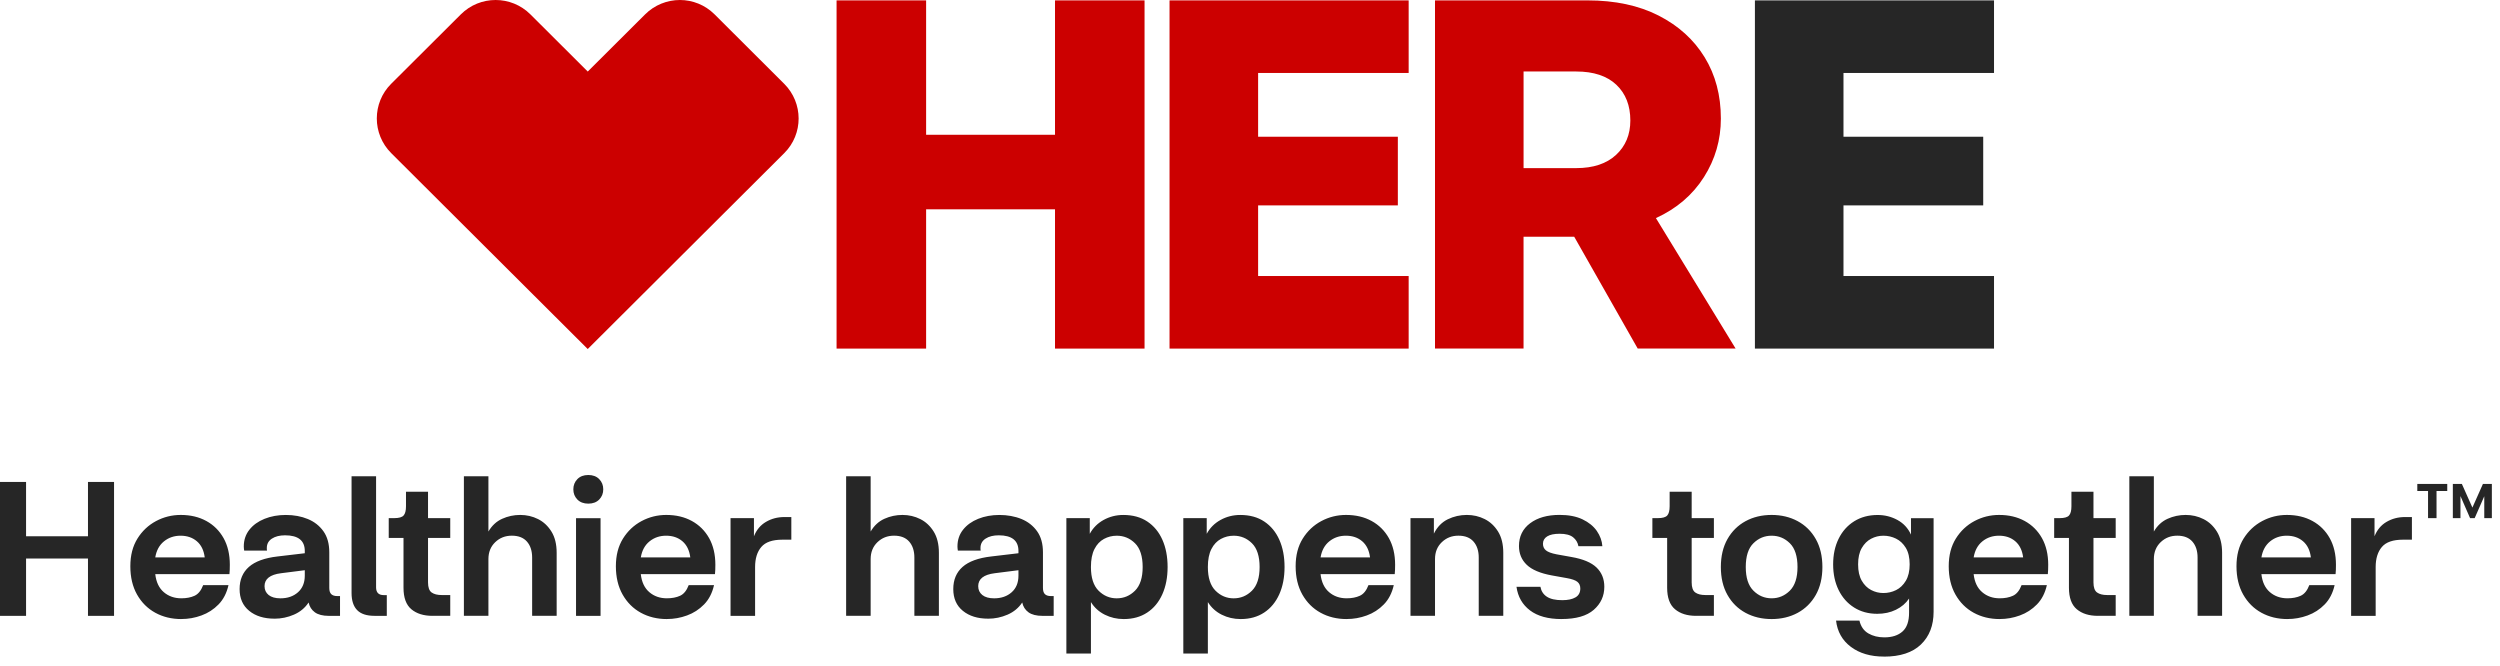 <svg width="199" height="53" viewBox="0 0 199 53" fill="none" xmlns="http://www.w3.org/2000/svg">
<path d="M39.45 0C38.448 0 37.446 0.381 36.681 1.146L31.138 6.67C29.612 8.191 29.612 10.667 31.144 12.192L46.783 27.783L62.424 12.192C63.956 10.667 63.95 8.195 62.421 6.67L56.884 1.147C56.119 0.383 55.117 0 54.118 0C53.12 0 52.108 0.385 51.34 1.155L46.785 5.695L42.225 1.149C41.46 0.383 40.456 0 39.45 0Z" fill="#CC0000"/>
<path d="M66.591 27.748V0.031H73.719V10.728H83.979V0.031H91.106V27.748H83.979V16.661H73.719V27.748H66.591Z" fill="#CC0000"/>
<path d="M93.095 27.748V0.031H112.129V5.808H100.146V10.884H111.268V16.349H100.146V21.971H112.129V27.748H93.095Z" fill="#CC0000"/>
<path d="M114.226 27.748V0.031H126.368C128.561 0.031 130.446 0.434 132.028 1.241C133.607 2.047 134.828 3.154 135.689 4.558C136.551 5.964 136.981 7.59 136.981 9.438C136.981 11.129 136.531 12.684 135.63 14.102C134.729 15.521 133.456 16.608 131.811 17.361L138.155 27.746H130.362L125.308 18.846H121.274V27.746H114.224L114.226 27.748ZM125.467 5.691H121.276V13.382H125.467C126.824 13.382 127.881 13.03 128.639 12.328C129.396 11.626 129.775 10.715 129.775 9.595C129.775 8.398 129.404 7.449 128.659 6.745C127.914 6.043 126.851 5.691 125.467 5.691Z" fill="#CC0000"/>
<path d="M139.691 27.748V0.031H158.724V5.808H146.741V10.884H157.864V16.349H146.741V21.971H158.724V27.748H139.691Z" fill="#262626"/>
<path d="M14.434 49.277C13.661 49.277 12.969 49.109 12.359 48.774C11.749 48.439 11.265 47.956 10.908 47.326C10.553 46.695 10.375 45.944 10.375 45.074C10.375 44.203 10.564 43.481 10.939 42.874C11.315 42.269 11.809 41.804 12.419 41.478C13.029 41.153 13.686 40.989 14.388 40.989C15.161 40.989 15.84 41.15 16.424 41.471C17.009 41.791 17.466 42.247 17.798 42.836C18.127 43.427 18.294 44.132 18.294 44.953C18.294 45.083 18.292 45.221 18.287 45.366C18.281 45.511 18.274 45.623 18.263 45.703H12.359C12.43 46.333 12.657 46.81 13.038 47.137C13.419 47.463 13.886 47.625 14.434 47.625C14.84 47.625 15.192 47.558 15.487 47.423C15.781 47.288 16.01 47.005 16.173 46.575H18.188C18.045 47.205 17.781 47.718 17.395 48.113C17.009 48.509 16.556 48.801 16.036 48.99C15.518 49.181 14.983 49.275 14.434 49.275V49.277ZM14.373 42.642C13.864 42.642 13.425 42.791 13.053 43.092C12.681 43.393 12.45 43.818 12.359 44.367H16.296C16.225 43.807 16.016 43.38 15.67 43.085C15.324 42.789 14.892 42.642 14.373 42.642ZM21.851 49.246C21.017 49.246 20.345 49.039 19.836 48.623C19.327 48.209 19.072 47.63 19.072 46.89C19.072 46.149 19.32 45.562 19.812 45.126C20.305 44.69 21.067 44.413 22.094 44.294L24.261 44.038V43.858C24.261 43.027 23.737 42.611 22.689 42.611C22.263 42.611 21.913 42.699 21.644 42.874C21.374 43.049 21.239 43.297 21.239 43.616V43.706C21.239 43.737 21.244 43.776 21.253 43.827H19.437C19.417 43.706 19.406 43.596 19.406 43.497C19.406 42.987 19.554 42.544 19.849 42.169C20.144 41.795 20.545 41.505 21.054 41.299C21.563 41.094 22.127 40.991 22.748 40.991C23.4 40.991 23.984 41.099 24.502 41.314C25.021 41.528 25.436 41.854 25.746 42.29C26.055 42.726 26.211 43.283 26.211 43.964V46.801C26.211 47.032 26.264 47.196 26.372 47.297C26.478 47.398 26.634 47.447 26.837 47.447H27.066V49.023H26.182C25.693 49.023 25.319 48.927 25.061 48.738C24.801 48.549 24.636 48.288 24.565 47.958C24.279 48.389 23.891 48.711 23.396 48.926C22.904 49.14 22.387 49.248 21.847 49.248L21.851 49.246ZM21.058 46.664C21.058 46.955 21.168 47.187 21.385 47.364C21.603 47.538 21.916 47.627 22.323 47.627C22.893 47.627 23.358 47.466 23.718 47.146C24.079 46.825 24.261 46.385 24.261 45.825V45.389L22.369 45.629C21.493 45.739 21.056 46.084 21.056 46.664H21.058ZM29.815 49.021C29.183 49.021 28.722 48.868 28.427 48.563C28.132 48.259 27.984 47.805 27.984 47.205V37.912H29.936V46.755C29.936 47.165 30.139 47.371 30.546 47.371H30.789V49.023H29.813L29.815 49.021ZM34.423 49.021C33.721 49.021 33.161 48.846 32.743 48.495C32.326 48.145 32.119 47.574 32.119 46.783V42.82H30.943V41.243H31.386C31.753 41.243 32 41.173 32.126 41.033C32.253 40.892 32.317 40.647 32.317 40.298V39.141H34.071V41.242H35.84V42.818H34.071V46.36C34.071 46.76 34.168 47.029 34.36 47.164C34.553 47.299 34.818 47.365 35.153 47.365H35.84V49.017H34.421L34.423 49.021ZM36.926 49.021V37.912H38.878V42.31C39.153 41.84 39.516 41.501 39.97 41.297C40.422 41.092 40.902 40.989 41.411 40.989C41.92 40.989 42.393 41.099 42.83 41.319C43.268 41.539 43.623 41.872 43.898 42.317C44.173 42.762 44.31 43.326 44.31 44.005V49.019H42.358V44.38C42.358 43.85 42.221 43.427 41.946 43.112C41.671 42.797 41.27 42.64 40.741 42.64C40.212 42.64 39.781 42.813 39.42 43.157C39.06 43.503 38.878 43.95 38.878 44.501V49.019H36.926V49.021ZM46.828 40.09C46.462 40.09 46.173 39.98 45.958 39.761C45.744 39.541 45.638 39.271 45.638 38.95C45.638 38.629 45.744 38.359 45.958 38.139C46.173 37.919 46.462 37.81 46.828 37.81C47.194 37.81 47.484 37.919 47.698 38.139C47.912 38.359 48.019 38.629 48.019 38.95C48.019 39.271 47.912 39.541 47.698 39.761C47.486 39.98 47.194 40.09 46.828 40.09ZM45.852 49.023V41.247H47.804V49.023H45.852ZM53.084 49.277C52.311 49.277 51.619 49.109 51.009 48.774C50.399 48.439 49.916 47.956 49.559 47.326C49.203 46.695 49.024 45.944 49.024 45.074C49.024 44.203 49.213 43.481 49.588 42.874C49.965 42.269 50.458 41.804 51.068 41.478C51.678 41.153 52.335 40.989 53.036 40.989C53.809 40.989 54.489 41.15 55.073 41.471C55.657 41.791 56.115 42.247 56.446 42.836C56.776 43.427 56.943 44.132 56.943 44.953C56.943 45.083 56.941 45.221 56.935 45.366C56.93 45.511 56.922 45.623 56.911 45.703H51.007C51.079 46.333 51.304 46.81 51.687 47.137C52.069 47.463 52.533 47.625 53.082 47.625C53.489 47.625 53.84 47.558 54.135 47.423C54.43 47.288 54.659 47.005 54.822 46.575H56.837C56.694 47.205 56.43 47.718 56.044 48.113C55.657 48.509 55.205 48.801 54.687 48.99C54.168 49.181 53.633 49.275 53.084 49.275V49.277ZM53.024 42.642C52.514 42.642 52.075 42.791 51.703 43.092C51.331 43.393 51.101 43.818 51.009 44.367H54.947C54.875 43.807 54.666 43.38 54.322 43.085C53.976 42.789 53.544 42.642 53.025 42.642H53.024ZM58.151 49.021V41.245H60.014V42.687C60.217 42.177 60.538 41.793 60.975 41.539C61.413 41.283 61.9 41.157 62.44 41.157H62.99V42.959H62.272C61.488 42.959 60.931 43.151 60.602 43.537C60.272 43.922 60.105 44.456 60.105 45.135V49.023H58.151V49.021ZM67.352 49.021V37.912H69.304V42.31C69.579 41.84 69.942 41.501 70.396 41.297C70.848 41.092 71.328 40.989 71.837 40.989C72.346 40.989 72.819 41.099 73.256 41.319C73.694 41.539 74.049 41.872 74.324 42.317C74.599 42.762 74.736 43.326 74.736 44.005V49.019H72.784V44.38C72.784 43.85 72.646 43.427 72.372 43.112C72.097 42.797 71.696 42.64 71.167 42.64C70.637 42.64 70.207 42.813 69.846 43.157C69.486 43.503 69.304 43.95 69.304 44.501V49.019H67.352V49.021ZM78.659 49.246C77.826 49.246 77.153 49.039 76.644 48.623C76.135 48.209 75.881 47.63 75.881 46.89C75.881 46.149 76.128 45.562 76.62 45.126C77.113 44.69 77.873 44.413 78.902 44.294L81.069 44.038V43.858C81.069 43.027 80.545 42.611 79.498 42.611C79.071 42.611 78.721 42.699 78.452 42.874C78.183 43.049 78.047 43.297 78.047 43.616V43.706C78.047 43.737 78.052 43.776 78.062 43.827H76.245C76.225 43.706 76.214 43.596 76.214 43.497C76.214 42.987 76.36 42.544 76.657 42.169C76.952 41.795 77.353 41.505 77.862 41.299C78.371 41.094 78.935 40.991 79.556 40.991C80.177 40.991 80.792 41.099 81.311 41.314C81.829 41.528 82.243 41.854 82.554 42.29C82.864 42.726 83.019 43.283 83.019 43.964V46.801C83.019 47.032 83.072 47.196 83.178 47.297C83.285 47.398 83.44 47.447 83.644 47.447H83.873V49.023H82.988C82.499 49.023 82.125 48.927 81.865 48.738C81.605 48.549 81.441 48.288 81.369 47.958C81.083 48.389 80.695 48.711 80.201 48.926C79.706 49.14 79.192 49.248 78.651 49.248L78.659 49.246ZM77.866 46.664C77.866 46.955 77.976 47.187 78.194 47.364C78.412 47.538 78.725 47.627 79.131 47.627C79.701 47.627 80.166 47.466 80.527 47.146C80.888 46.825 81.069 46.385 81.069 45.825V45.389L79.177 45.629C78.302 45.739 77.864 46.084 77.864 46.664H77.866ZM84.883 52.024V41.245H86.746V42.492C87.001 42.022 87.367 41.654 87.845 41.389C88.323 41.125 88.847 40.991 89.416 40.991C90.169 40.991 90.808 41.166 91.332 41.517C91.855 41.867 92.255 42.353 92.529 42.973C92.804 43.595 92.941 44.313 92.941 45.135C92.941 45.956 92.802 46.679 92.522 47.304C92.242 47.929 91.841 48.416 91.317 48.76C90.793 49.106 90.171 49.277 89.447 49.277C88.907 49.277 88.407 49.162 87.944 48.931C87.48 48.7 87.112 48.365 86.838 47.926V52.024H84.883ZM88.896 47.627C89.456 47.627 89.938 47.425 90.346 47.02C90.753 46.614 90.956 45.985 90.956 45.135C90.956 44.285 90.753 43.643 90.346 43.243C89.94 42.843 89.456 42.643 88.896 42.643C88.53 42.643 88.189 42.728 87.874 42.899C87.559 43.07 87.306 43.337 87.12 43.703C86.931 44.068 86.838 44.546 86.838 45.137C86.838 45.987 87.041 46.616 87.447 47.021C87.854 47.427 88.337 47.628 88.896 47.628V47.627ZM94.192 52.024V41.245H96.055V42.492C96.309 42.022 96.675 41.654 97.153 41.389C97.631 41.125 98.155 40.991 98.725 40.991C99.477 40.991 100.117 41.166 100.64 41.517C101.164 41.867 101.563 42.353 101.838 42.973C102.113 43.595 102.25 44.313 102.25 45.135C102.25 45.956 102.111 46.679 101.831 47.304C101.55 47.929 101.149 48.416 100.626 48.76C100.102 49.106 99.479 49.277 98.756 49.277C98.216 49.277 97.716 49.162 97.252 48.931C96.789 48.7 96.421 48.365 96.146 47.926V52.024H94.192ZM98.205 47.627C98.765 47.627 99.247 47.425 99.655 47.02C100.062 46.614 100.265 45.985 100.265 45.135C100.265 44.285 100.062 43.643 99.655 43.243C99.249 42.843 98.765 42.643 98.205 42.643C97.838 42.643 97.498 42.728 97.183 42.899C96.868 43.07 96.615 43.337 96.428 43.703C96.24 44.068 96.146 44.546 96.146 45.137C96.146 45.987 96.35 46.616 96.756 47.021C97.163 47.427 97.646 47.628 98.205 47.628V47.627ZM107.193 49.277C106.42 49.277 105.728 49.109 105.118 48.774C104.508 48.439 104.025 47.956 103.667 47.326C103.312 46.695 103.133 45.944 103.133 45.074C103.133 44.203 103.321 43.481 103.697 42.874C104.074 42.269 104.567 41.804 105.177 41.478C105.786 41.153 106.444 40.989 107.145 40.989C107.918 40.989 108.597 41.15 109.182 41.471C109.766 41.791 110.224 42.247 110.555 42.836C110.885 43.427 111.051 44.132 111.051 44.953C111.051 45.083 111.05 45.221 111.044 45.366C111.039 45.511 111.031 45.623 111.02 45.703H105.116C105.188 46.333 105.413 46.81 105.796 47.137C106.176 47.463 106.642 47.625 107.191 47.625C107.598 47.625 107.949 47.558 108.244 47.423C108.539 47.288 108.768 47.005 108.931 46.575H110.945C110.802 47.205 110.539 47.718 110.152 48.113C109.766 48.509 109.314 48.801 108.795 48.99C108.277 49.181 107.742 49.275 107.193 49.275V49.277ZM107.132 42.642C106.623 42.642 106.184 42.791 105.812 43.092C105.44 43.393 105.209 43.818 105.118 44.367H109.055C108.984 43.807 108.775 43.38 108.431 43.085C108.085 42.789 107.652 42.642 107.134 42.642H107.132ZM112.275 49.021V41.245H114.137V42.476C114.401 41.946 114.771 41.566 115.243 41.335C115.716 41.105 116.223 40.989 116.762 40.989C117.271 40.989 117.743 41.099 118.181 41.319C118.619 41.539 118.974 41.872 119.249 42.317C119.523 42.762 119.661 43.326 119.661 44.005V49.019H117.707V44.38C117.707 43.85 117.569 43.427 117.294 43.112C117.02 42.797 116.619 42.64 116.089 42.64C115.56 42.64 115.13 42.813 114.769 43.157C114.408 43.501 114.227 43.95 114.227 44.501V49.019H112.273L112.275 49.021ZM124.298 49.277C123.23 49.277 122.393 49.046 121.787 48.587C121.181 48.127 120.823 47.501 120.712 46.71H122.618C122.679 47.05 122.849 47.313 123.129 47.497C123.409 47.682 123.818 47.774 124.358 47.774C124.807 47.774 125.156 47.699 125.411 47.549C125.666 47.4 125.792 47.164 125.792 46.843C125.792 46.612 125.713 46.436 125.556 46.31C125.398 46.185 125.116 46.086 124.71 46.016L123.534 45.805C122.607 45.636 121.939 45.353 121.527 44.957C121.115 44.562 120.91 44.063 120.91 43.463C120.91 42.703 121.204 42.099 121.794 41.654C122.384 41.209 123.168 40.986 124.144 40.986C124.865 40.986 125.473 41.103 125.968 41.339C126.46 41.575 126.839 41.881 127.105 42.261C127.369 42.642 127.517 43.047 127.548 43.477H125.642C125.59 43.187 125.448 42.95 125.215 42.764C124.981 42.578 124.625 42.487 124.147 42.487C123.71 42.487 123.38 42.557 123.155 42.697C122.931 42.838 122.82 43.032 122.82 43.283C122.82 43.503 122.898 43.679 123.056 43.809C123.213 43.939 123.495 44.045 123.904 44.124L125.08 44.335C126.004 44.495 126.675 44.776 127.087 45.176C127.499 45.576 127.704 46.088 127.704 46.708C127.704 47.439 127.424 48.048 126.865 48.54C126.305 49.03 125.451 49.275 124.301 49.275L124.298 49.277ZM135.009 49.021C134.308 49.021 133.747 48.846 133.33 48.495C132.912 48.145 132.705 47.574 132.705 46.783V42.82H131.529V41.243H131.973C132.339 41.243 132.586 41.173 132.713 41.033C132.839 40.892 132.903 40.647 132.903 40.298V39.141H134.657V41.242H136.426V42.818H134.657V46.36C134.657 46.76 134.754 47.029 134.947 47.164C135.139 47.299 135.405 47.365 135.74 47.365H136.426V49.017H135.007L135.009 49.021ZM141.021 49.277C140.249 49.277 139.556 49.111 138.946 48.782C138.337 48.452 137.855 47.976 137.505 47.355C137.154 46.735 136.98 45.994 136.98 45.133C136.98 44.272 137.155 43.532 137.505 42.912C137.857 42.292 138.337 41.816 138.946 41.485C139.556 41.153 140.249 40.989 141.021 40.989C141.794 40.989 142.486 41.155 143.096 41.485C143.706 41.815 144.188 42.29 144.538 42.912C144.889 43.533 145.063 44.272 145.063 45.133C145.063 45.994 144.887 46.735 144.538 47.355C144.186 47.976 143.706 48.45 143.096 48.782C142.486 49.111 141.794 49.277 141.021 49.277ZM141.021 47.625C141.582 47.625 142.063 47.423 142.472 47.018C142.878 46.612 143.082 45.983 143.082 45.133C143.082 44.283 142.878 43.641 142.472 43.242C142.065 42.842 141.582 42.642 141.021 42.642C140.461 42.642 139.979 42.842 139.573 43.242C139.166 43.641 138.963 44.272 138.963 45.133C138.963 45.994 139.166 46.612 139.573 47.018C139.979 47.423 140.463 47.625 141.021 47.625ZM149.964 52.264C148.896 52.264 148.019 52.006 147.332 51.491C146.645 50.976 146.252 50.277 146.149 49.398H148.01C148.121 49.868 148.358 50.208 148.72 50.419C149.081 50.63 149.506 50.734 149.995 50.734C150.605 50.734 151.086 50.58 151.436 50.27C151.788 49.96 151.962 49.459 151.962 48.769V47.643C151.707 48.023 151.359 48.32 150.916 48.536C150.473 48.753 149.978 48.859 149.429 48.859C148.728 48.859 148.112 48.691 147.583 48.356C147.054 48.021 146.645 47.558 146.354 46.967C146.065 46.376 145.918 45.697 145.918 44.926C145.918 44.155 146.063 43.476 146.354 42.885C146.644 42.294 147.056 41.831 147.59 41.496C148.125 41.161 148.748 40.993 149.46 40.993C150.03 40.993 150.555 41.126 151.039 41.391C151.522 41.656 151.881 42.043 152.114 42.555V41.249H153.914V48.695C153.914 49.785 153.579 50.653 152.907 51.3C152.236 51.945 151.253 52.268 149.962 52.268L149.964 52.264ZM149.918 47.205C150.273 47.205 150.61 47.128 150.925 46.973C151.24 46.818 151.5 46.569 151.704 46.23C151.907 45.89 152.009 45.456 152.009 44.924C152.009 44.393 151.907 43.946 151.704 43.611C151.5 43.276 151.24 43.031 150.925 42.876C150.61 42.721 150.273 42.643 149.918 42.643C149.563 42.643 149.248 42.723 148.942 42.883C148.636 43.043 148.387 43.29 148.195 43.625C148.001 43.96 147.905 44.393 147.905 44.924C147.905 45.456 148.002 45.888 148.195 46.223C148.387 46.558 148.638 46.807 148.942 46.965C149.248 47.126 149.572 47.205 149.918 47.205ZM159.179 49.277C158.406 49.277 157.714 49.109 157.104 48.774C156.494 48.439 156.011 47.956 155.654 47.326C155.298 46.695 155.119 45.944 155.119 45.074C155.119 44.203 155.308 43.481 155.683 42.874C156.06 42.269 156.553 41.804 157.163 41.478C157.773 41.153 158.43 40.989 159.131 40.989C159.904 40.989 160.584 41.15 161.168 41.471C161.752 41.791 162.21 42.247 162.541 42.836C162.871 43.427 163.038 44.132 163.038 44.953C163.038 45.083 163.036 45.221 163.03 45.366C163.025 45.511 163.018 45.623 163.007 45.703H157.102C157.174 46.333 157.399 46.81 157.782 47.137C158.163 47.463 158.628 47.625 159.177 47.625C159.584 47.625 159.935 47.558 160.23 47.423C160.525 47.288 160.754 47.005 160.917 46.575H162.931C162.789 47.205 162.525 47.718 162.139 48.113C161.752 48.509 161.3 48.801 160.781 48.99C160.263 49.181 159.728 49.275 159.179 49.275V49.277ZM159.119 42.642C158.61 42.642 158.17 42.791 157.798 43.092C157.426 43.393 157.196 43.818 157.104 44.367H161.042C160.97 43.807 160.761 43.38 160.417 43.085C160.071 42.789 159.639 42.642 159.12 42.642H159.119ZM166.992 49.021C166.29 49.021 165.73 48.846 165.312 48.495C164.895 48.145 164.688 47.574 164.688 46.783V42.82H163.512V41.243H163.955C164.321 41.243 164.569 41.173 164.695 41.033C164.821 40.892 164.886 40.647 164.886 40.298V39.141H166.64V41.242H168.409V42.818H166.64V46.36C166.64 46.76 166.737 47.029 166.929 47.164C167.122 47.299 167.387 47.365 167.722 47.365H168.409V49.017H166.99L166.992 49.021ZM169.495 49.021V37.912H171.447V42.31C171.722 41.84 172.085 41.501 172.539 41.297C172.991 41.092 173.471 40.989 173.98 40.989C174.489 40.989 174.962 41.099 175.399 41.319C175.837 41.539 176.192 41.872 176.467 42.317C176.742 42.762 176.879 43.326 176.879 44.005V49.019H174.927V44.38C174.927 43.85 174.789 43.427 174.515 43.112C174.24 42.797 173.839 42.64 173.31 42.64C172.78 42.64 172.35 42.813 171.989 43.157C171.629 43.503 171.447 43.95 171.447 44.501V49.019H169.495V49.021ZM182.084 49.277C181.311 49.277 180.619 49.109 180.009 48.774C179.399 48.439 178.915 47.956 178.558 47.326C178.203 46.695 178.024 45.944 178.024 45.074C178.024 44.203 178.212 43.481 178.588 42.874C178.965 42.269 179.458 41.804 180.067 41.478C180.677 41.153 181.335 40.989 182.036 40.989C182.809 40.989 183.488 41.15 184.072 41.471C184.657 41.791 185.115 42.247 185.446 42.836C185.776 43.427 185.942 44.132 185.942 44.953C185.942 45.083 185.94 45.221 185.935 45.366C185.929 45.511 185.922 45.623 185.911 45.703H180.007C180.078 46.333 180.304 46.81 180.686 47.137C181.067 47.463 181.532 47.625 182.082 47.625C182.488 47.625 182.84 47.558 183.135 47.423C183.43 47.288 183.659 47.005 183.822 46.575H185.836C185.693 47.205 185.429 47.718 185.043 48.113C184.657 48.509 184.204 48.801 183.686 48.99C183.168 49.181 182.633 49.275 182.084 49.275V49.277ZM182.023 42.642C181.514 42.642 181.075 42.791 180.703 43.092C180.331 43.393 180.1 43.818 180.009 44.367H183.946C183.875 43.807 183.666 43.38 183.322 43.085C182.975 42.789 182.543 42.642 182.025 42.642H182.023ZM187.149 49.021V41.245H189.012V42.687C189.215 42.177 189.535 41.793 189.973 41.539C190.411 41.283 190.898 41.157 191.438 41.157H191.988V42.959H191.27C190.486 42.959 189.929 43.151 189.599 43.537C189.27 43.922 189.103 44.456 189.103 45.135V49.023H187.149V49.021Z" fill="#262626"/>
<path d="M0 49.022V38.363H2.075V42.687H7.003V38.363H9.078V49.022H7.003V44.458H2.075V49.022H0Z" fill="#262626"/>
<path d="M192.417 39.084V38.523H194.801V39.084H193.948V41.245H193.272V39.084H192.419H192.417ZM195.246 41.245V38.523H195.966L196.803 40.404L197.64 38.523H198.352V41.245H197.748V39.503L196.983 41.245H196.618L195.853 39.487V41.245H195.248H195.246Z" fill="#262626"/>
</svg>
